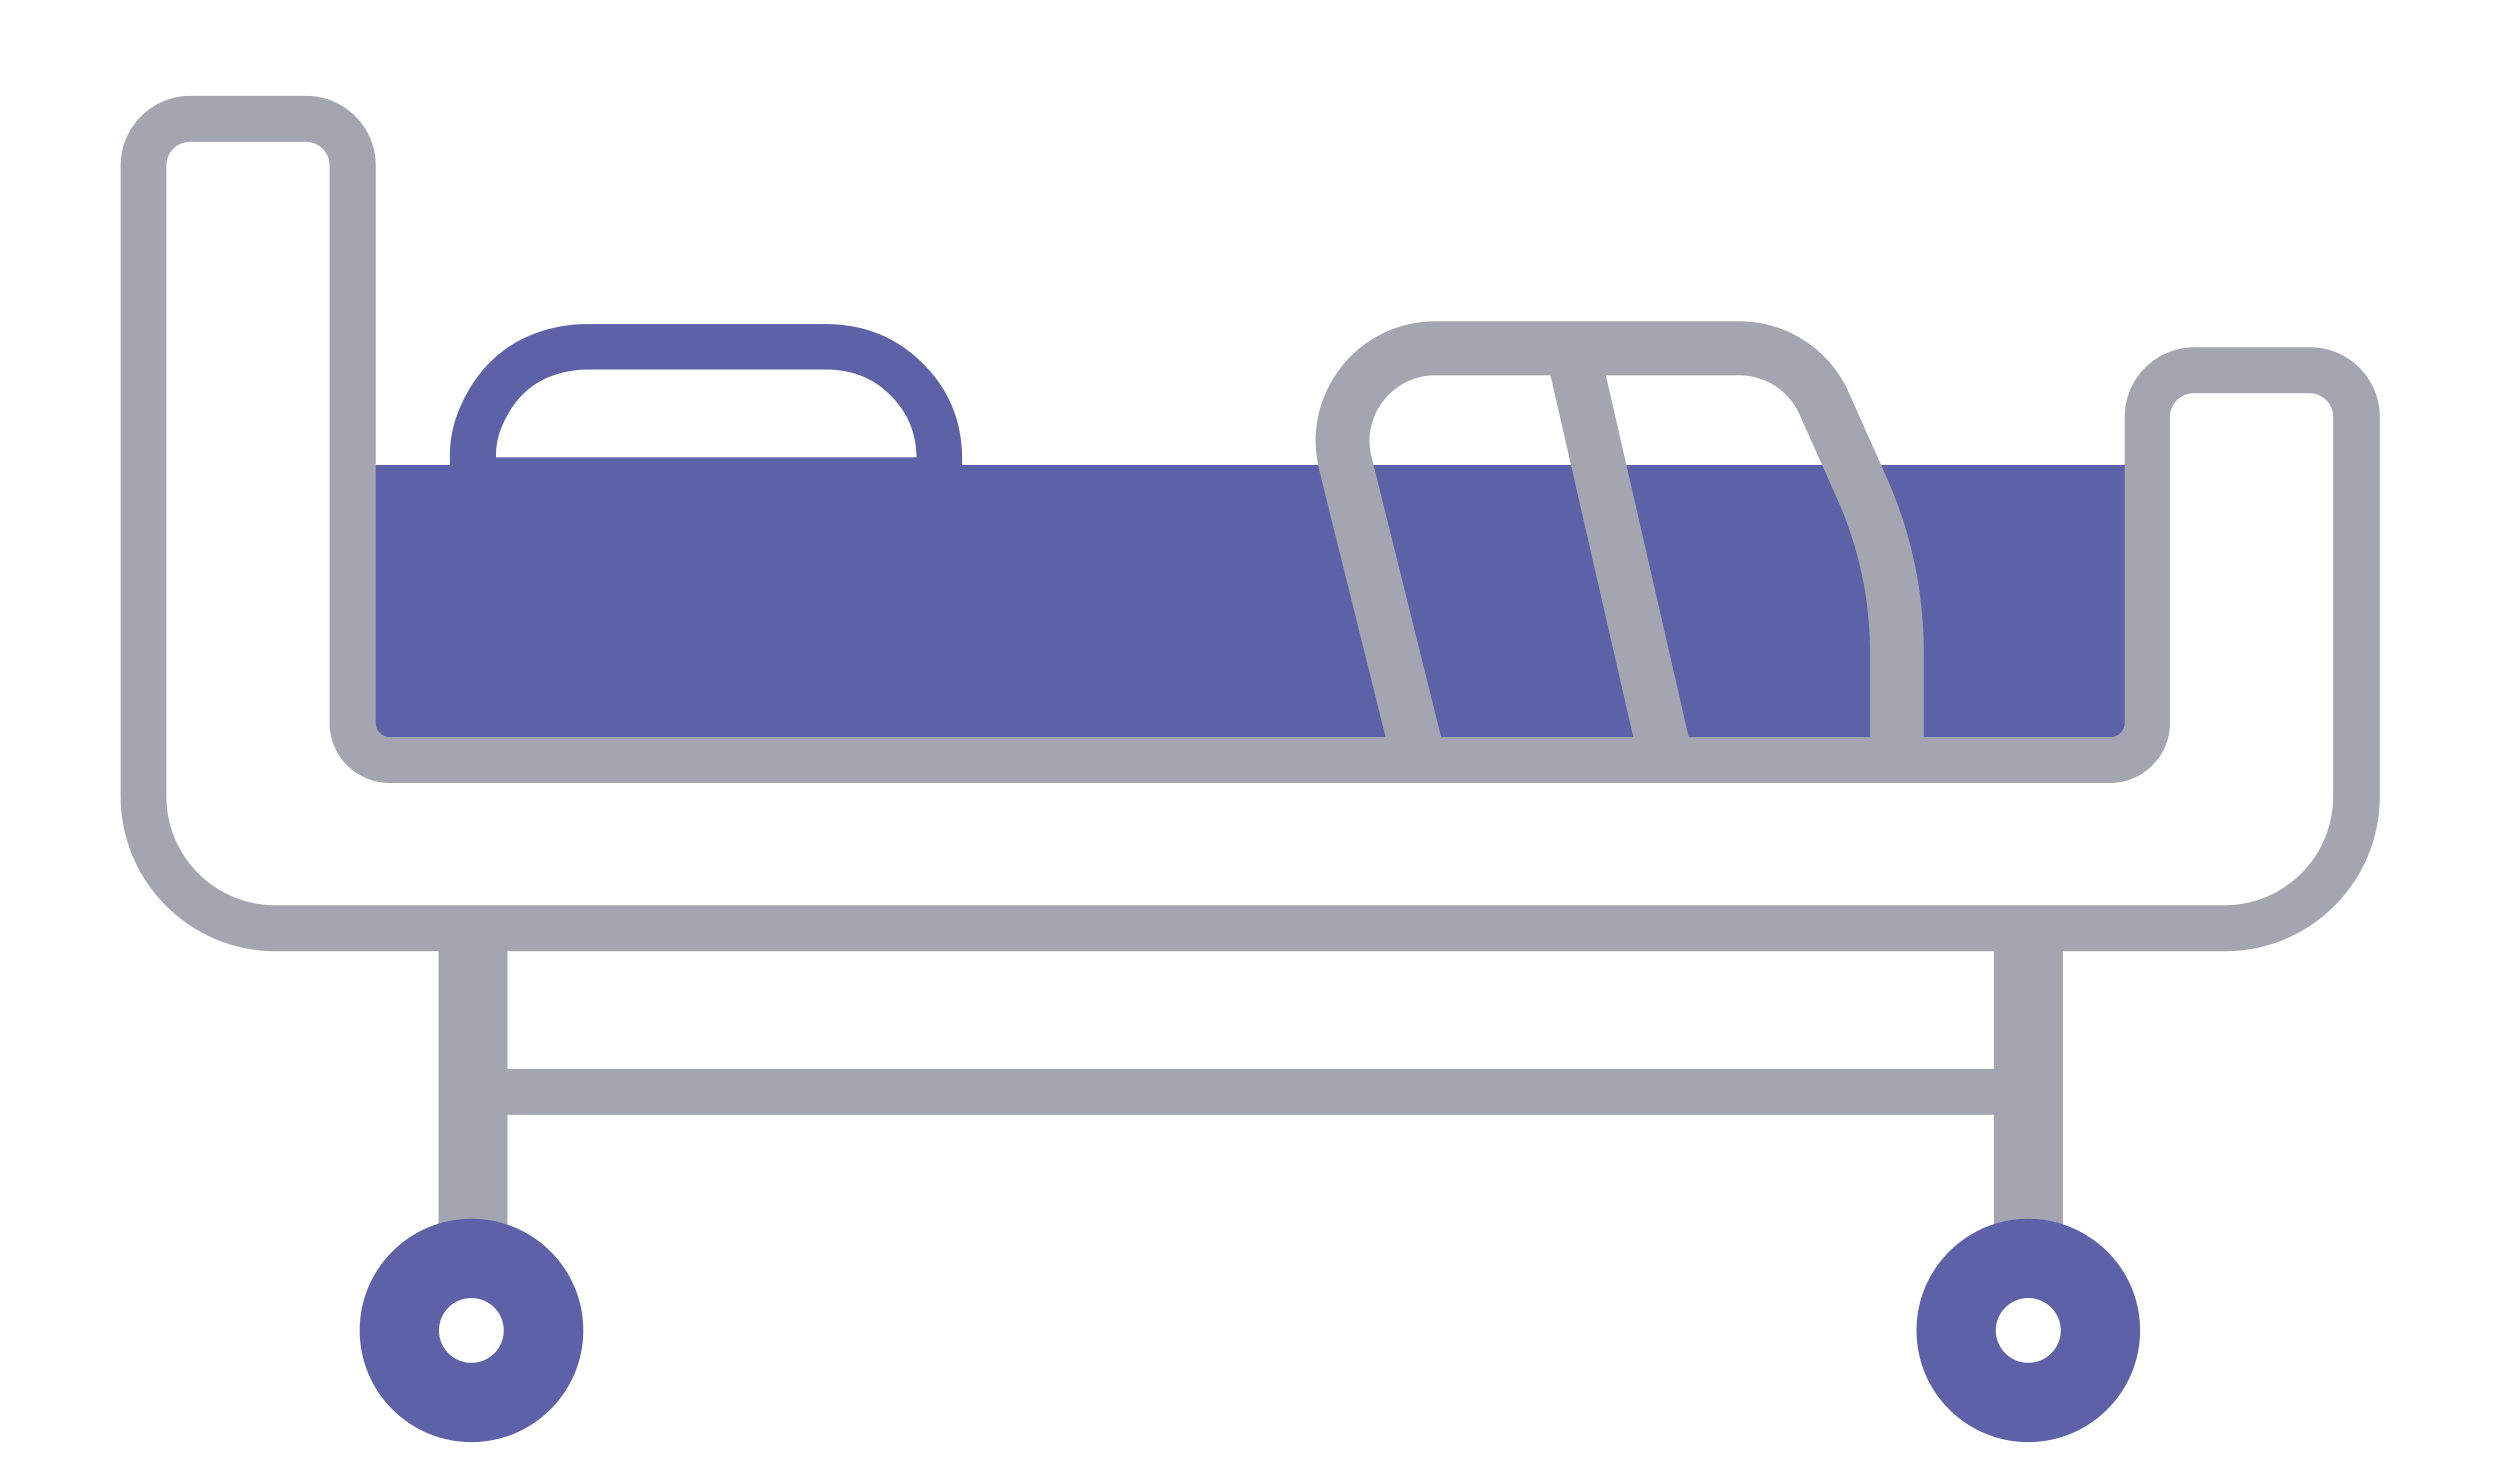 <?xml version="1.0" encoding="UTF-8"?>
<svg id="_Слой_2" data-name="Слой 2" xmlns="http://www.w3.org/2000/svg" viewBox="0 0 108.78 64.2">
  <defs>
    <style>
      .cls-1 {
        fill: #a3a6b0;
      }

      .cls-1, .cls-2 {
        stroke-width: 0px;
      }

      .cls-2 {
        fill: #5c61a8;
      }
    </style>
  </defs>
  <rect class="cls-1" x="19.08" y="40.48" width="3" height="14.05"/>
  <rect class="cls-1" x="86.76" y="40.48" width="3" height="14.05"/>
  <rect class="cls-1" x="20.51" y="46.51" width="67.74" height="2"/>
  <rect class="cls-2" x="15.34" y="20.23" width="78.1" height="12.83"/>
  <path class="cls-1" d="M72.43,33.96c-.53,0-1.02-.37-1.14-.91l-3.98-17.39c-.14-.63.25-1.26.88-1.41.63-.14,1.26.25,1.41.88l3.98,17.39c.14.63-.25,1.26-.88,1.41-.09.02-.18.03-.26.03Z"/>
  <path class="cls-1" d="M61.54,33.41c-.53,0-1.01-.36-1.14-.89l-3-12.07c-.39-1.57-.04-3.2.95-4.47s2.49-2,4.11-2h13.22c2.06,0,3.92,1.21,4.76,3.09l1.65,3.7c1.08,2.42,1.62,4.99,1.62,7.64v3.83c0,.65-.53,1.17-1.17,1.17s-1.17-.53-1.17-1.17v-3.83c0-2.32-.48-4.56-1.42-6.68l-1.65-3.7c-.46-1.03-1.49-1.7-2.62-1.7h-13.22c-.89,0-1.71.4-2.26,1.1-.55.7-.74,1.59-.52,2.46l3,12.07c.16.63-.23,1.27-.86,1.42-.09.02-.19.03-.28.03Z"/>
  <path class="cls-1" d="M96.8,41.39H11.98c-3.71,0-6.73-3.02-6.73-6.73V7.2c0-1.67,1.36-3.03,3.03-3.03h5.04c1.67,0,3.03,1.36,3.03,3.03v24.26c0,.33.27.61.61.61h74.88c.33,0,.61-.27.61-.61v-13.32c0-1.67,1.36-3.03,3.03-3.03h5.04c1.67,0,3.03,1.36,3.03,3.03v16.52c0,3.71-3.02,6.73-6.73,6.73ZM8.27,6.17c-.57,0-1.03.46-1.03,1.03v27.46c0,2.61,2.12,4.73,4.73,4.73h84.82c2.61,0,4.73-2.12,4.73-4.73v-16.52c0-.57-.46-1.03-1.03-1.03h-5.04c-.57,0-1.03.46-1.03,1.03v13.32c0,1.44-1.17,2.61-2.61,2.61H16.95c-1.44,0-2.61-1.17-2.61-2.61V7.2c0-.57-.46-1.03-1.03-1.03h-5.04Z"/>
  <path class="cls-2" d="M20.51,53.03c-2.68,0-4.86,2.17-4.86,4.86s2.18,4.86,4.86,4.86,4.87-2.17,4.87-4.86-2.18-4.86-4.87-4.86ZM20.51,59.3c-.78,0-1.41-.63-1.41-1.41s.63-1.41,1.41-1.41,1.41.63,1.41,1.41-.63,1.41-1.41,1.41Z"/>
  <path class="cls-2" d="M90.77,53.74c-.73-.45-1.6-.71-2.52-.71s-1.78.25-2.51.7c-1.41.85-2.35,2.39-2.35,4.16,0,2.69,2.18,4.86,4.86,4.86s4.87-2.17,4.87-4.86c0-1.77-.94-3.31-2.35-4.15ZM88.25,59.3c-.77,0-1.41-.63-1.41-1.41s.64-1.41,1.41-1.41,1.42.63,1.42,1.41-.64,1.41-1.42,1.41Z"/>
  <path class="cls-2" d="M21.07,21.91c-.2,0-.41-.01-.65-.08l-.58-.16-.13-.59c-.26-1.18-.15-2.32.32-3.39.9-2.06,2.56-3.29,4.79-3.55.25-.03.5-.04.75-.04h10.33s0,0,0,0c1.48,0,2.77.44,3.82,1.32,1.5,1.25,2.22,2.88,2.14,4.85,0,.18-.04.36-.07.55l-.14.94-.75.1c-.19.03-.27.04-.36.04-.11,0-.2,0-.29,0h-18.99c-.07,0-.14,0-.2,0ZM21.58,19.9h18.3c-.02-1.2-.48-2.17-1.42-2.96-.69-.58-1.53-.86-2.55-.86h-10.33c-.17,0-.35,0-.52.03-1.53.18-2.57.96-3.19,2.37-.2.46-.3.92-.29,1.41Z"/>
</svg>
